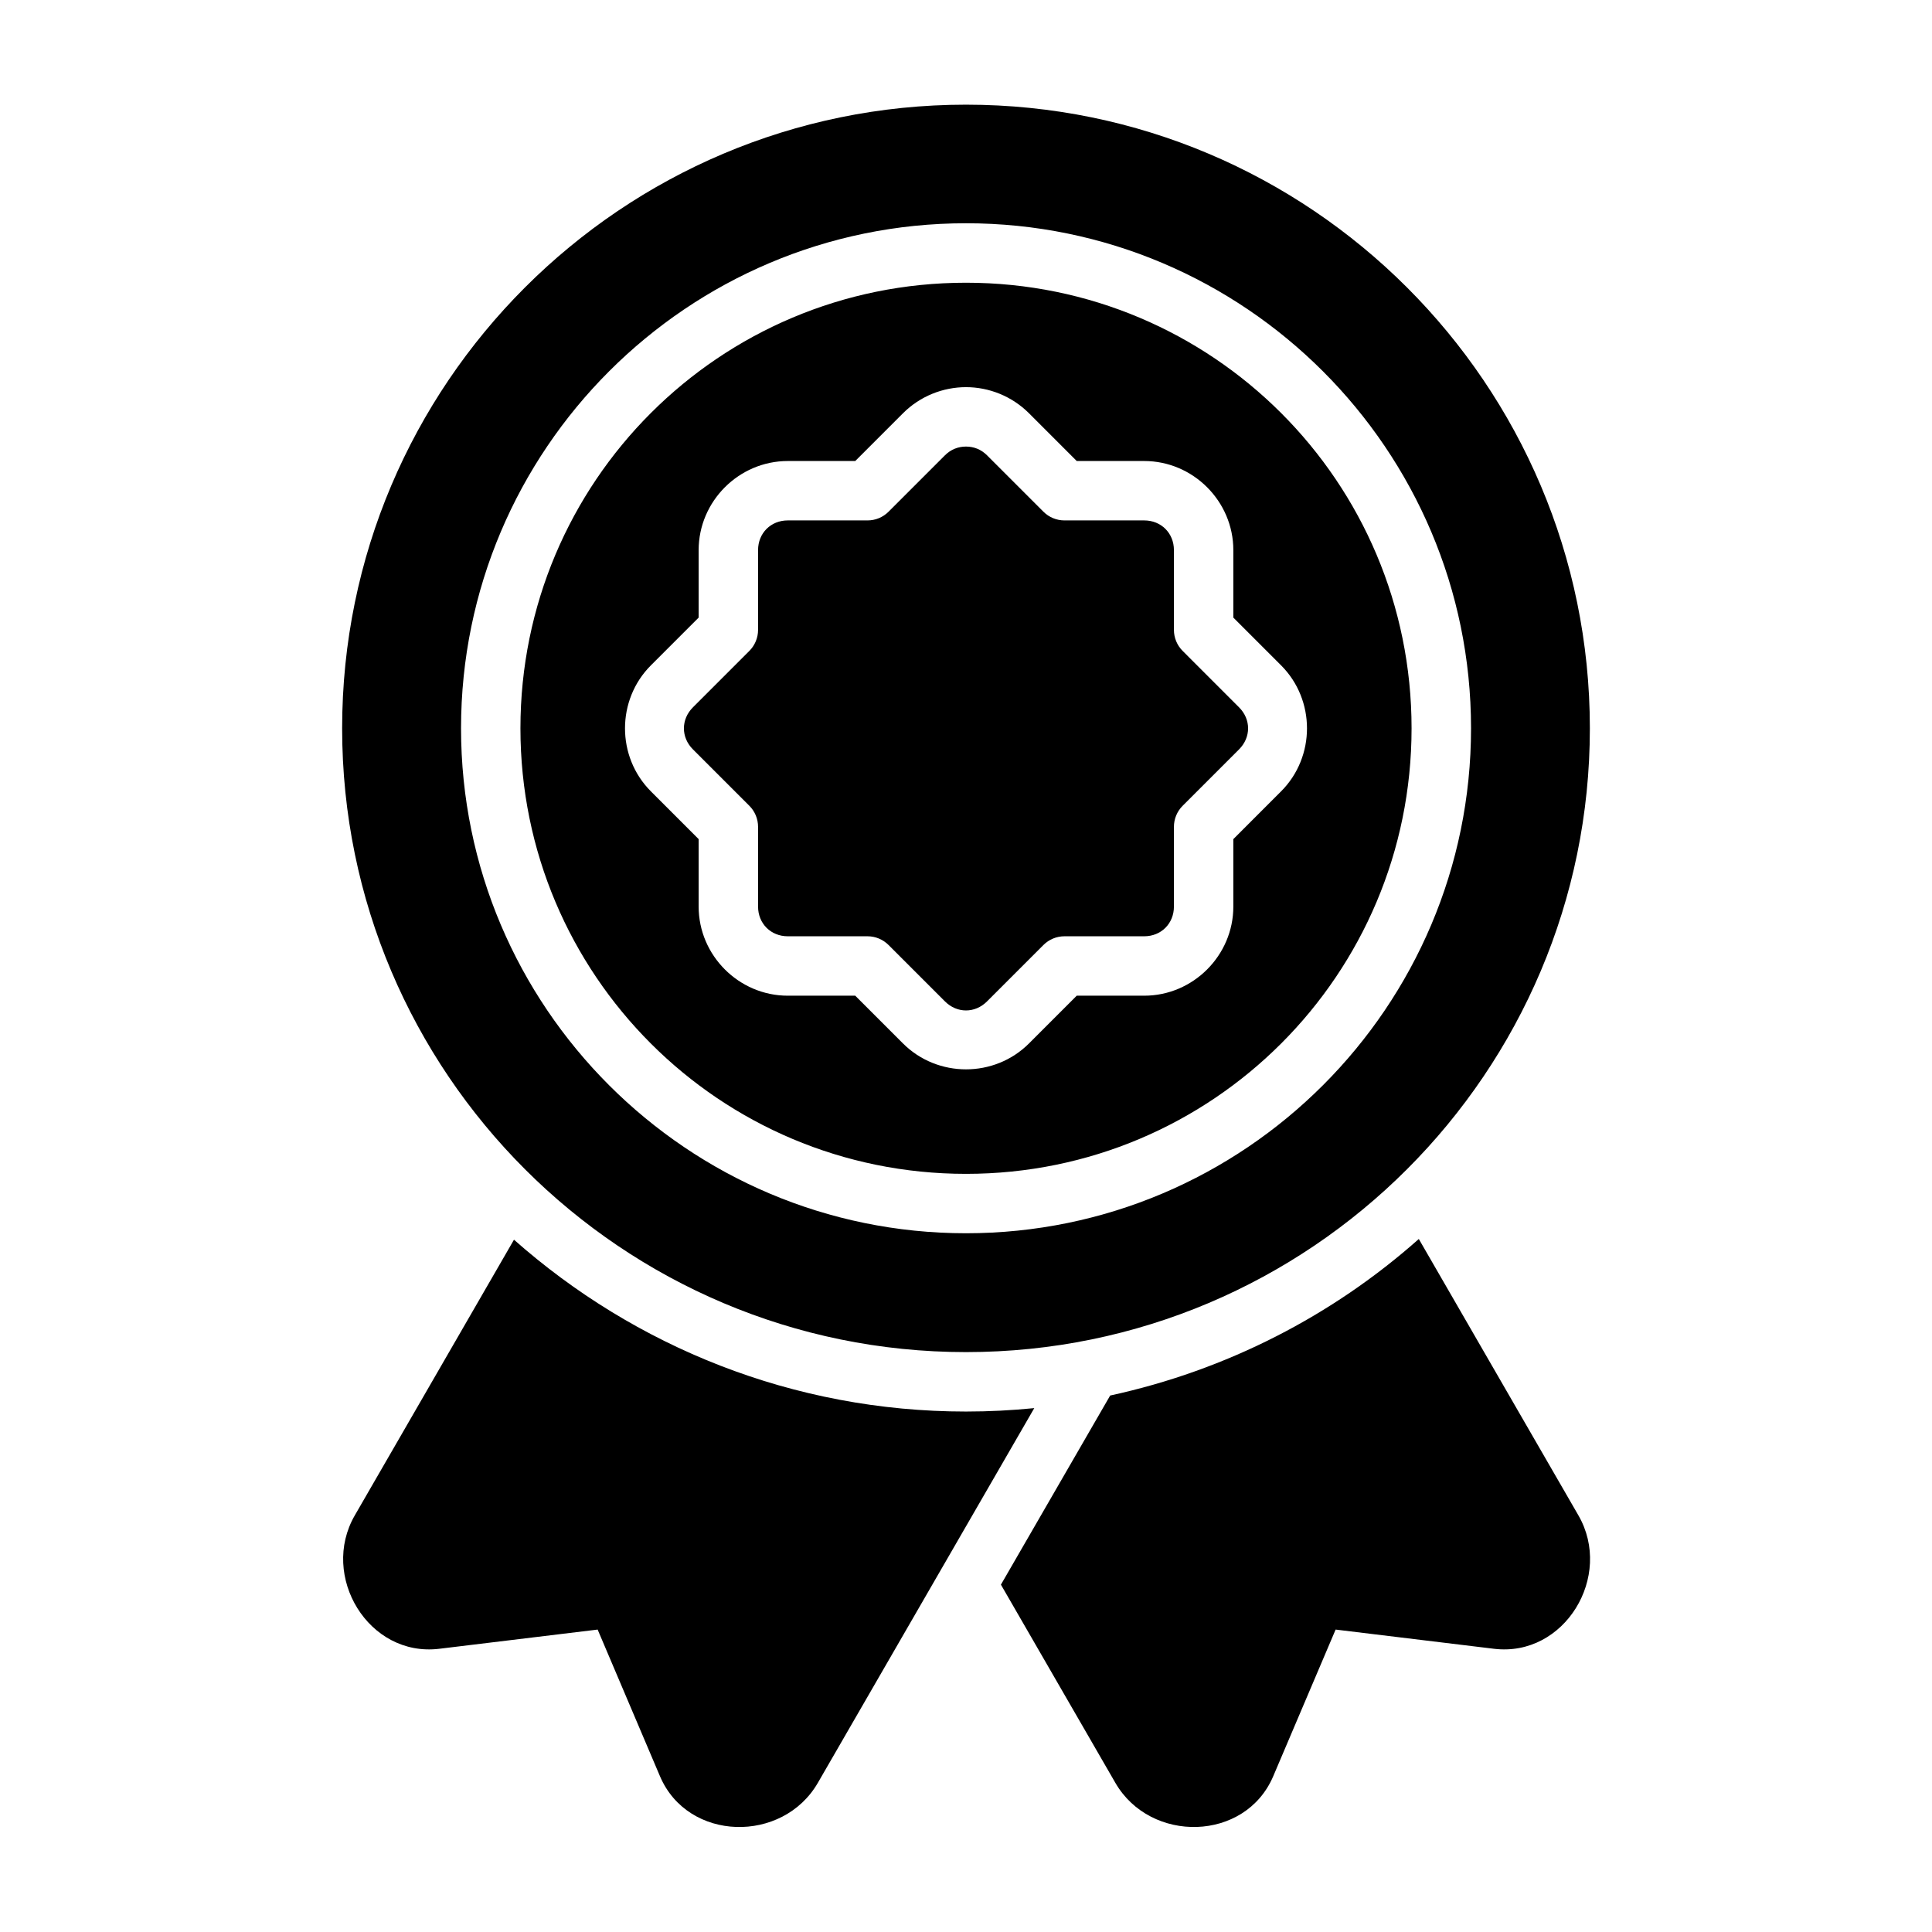 <?xml version="1.0" encoding="UTF-8"?>
<!-- Uploaded to: SVG Repo, www.svgrepo.com, Generator: SVG Repo Mixer Tools -->
<svg fill="#000000" width="800px" height="800px" version="1.1" viewBox="144 144 512 512" xmlns="http://www.w3.org/2000/svg">
 <path d="m400 171.74c-91.207 0-165.33 74.059-165.33 165.27 0 91.207 74.121 165.31 165.33 165.31 91.203 0 165.33-74.105 165.33-165.31 0-91.207-74.125-165.27-165.33-165.27zm0 31.426c73.816 0 133.84 60.023 133.84 133.84 0 73.816-60.027 133.82-133.84 133.82-73.816 0-133.82-60.008-133.82-133.82 0-73.816 60.008-133.84 133.82-133.84zm0 15.758c-65.309 0-118.08 52.773-118.08 118.08 0 65.305 52.773 118.08 118.08 118.08 65.305 0 118.08-52.773 118.08-118.08 0-65.309-52.773-118.08-118.08-118.08zm0 27.676c6.016 0 12.109 2.336 16.695 6.918l12.652 12.656h17.883c12.949 0 23.617 10.668 23.617 23.613v17.883l12.652 12.652c9.156 9.156 9.156 24.242 0 33.395l-12.652 12.656v17.879c0 12.949-10.668 23.617-23.617 23.617h-17.883l-12.652 12.652c-9.152 9.156-24.238 9.156-33.395 0l-12.652-12.652h-17.883c-12.945 0-23.617-10.668-23.617-23.617v-17.879l-12.652-12.656c-9.152-9.152-9.152-24.238 0-33.395l12.652-12.652v-17.883c0-12.945 10.672-23.613 23.617-23.613h17.883l12.652-12.656c4.586-4.586 10.68-6.918 16.699-6.918zm0 15.746c-2.031 0-3.984 0.723-5.566 2.305l-14.961 14.961c-1.477 1.477-3.477 2.305-5.566 2.305h-21.141c-4.496 0-7.871 3.375-7.871 7.871v21.141c0 2.09-0.832 4.09-2.305 5.566l-14.961 14.961c-3.18 3.18-3.18 7.949 0 11.133l14.961 14.957c1.473 1.477 2.305 3.481 2.305 5.566v21.141c0 4.496 3.375 7.871 7.871 7.871h21.141c2.09 0 4.09 0.832 5.566 2.309l14.961 14.961c3.18 3.18 7.949 3.18 11.129 0l14.961-14.961c1.477-1.477 3.481-2.309 5.566-2.309h21.141c4.496 0 7.871-3.375 7.871-7.871v-21.141c0-2.086 0.832-4.09 2.309-5.566l14.957-14.957c3.184-3.184 3.184-7.953 0-11.133l-14.957-14.961c-1.477-1.477-2.309-3.477-2.309-5.566v-21.141c0-4.496-3.375-7.871-7.871-7.871h-21.141c-2.086 0-4.09-0.828-5.566-2.305l-14.961-14.961c-1.582-1.582-3.531-2.305-5.562-2.305zm120 210c-22.859 20.301-50.906 34.781-81.793 41.484l-28.953 50.121 30.32 52.508c9.312 16.129 34.449 15.66 41.852-1.754l16.527-38.852 41.957 5.09c18.758 2.277 31.684-19.25 22.387-35.348zm-239.79 0.188-42.188 73.062c-9.297 16.098 3.629 37.625 22.387 35.348l41.973-5.09 16.512 38.852c7.398 17.418 32.539 17.883 41.852 1.754l57.348-99.293c-5.953 0.594-11.988 0.906-18.094 0.906-45.867 0-87.82-17.246-119.79-45.539z" fill-rule="evenodd"/>
</svg>
